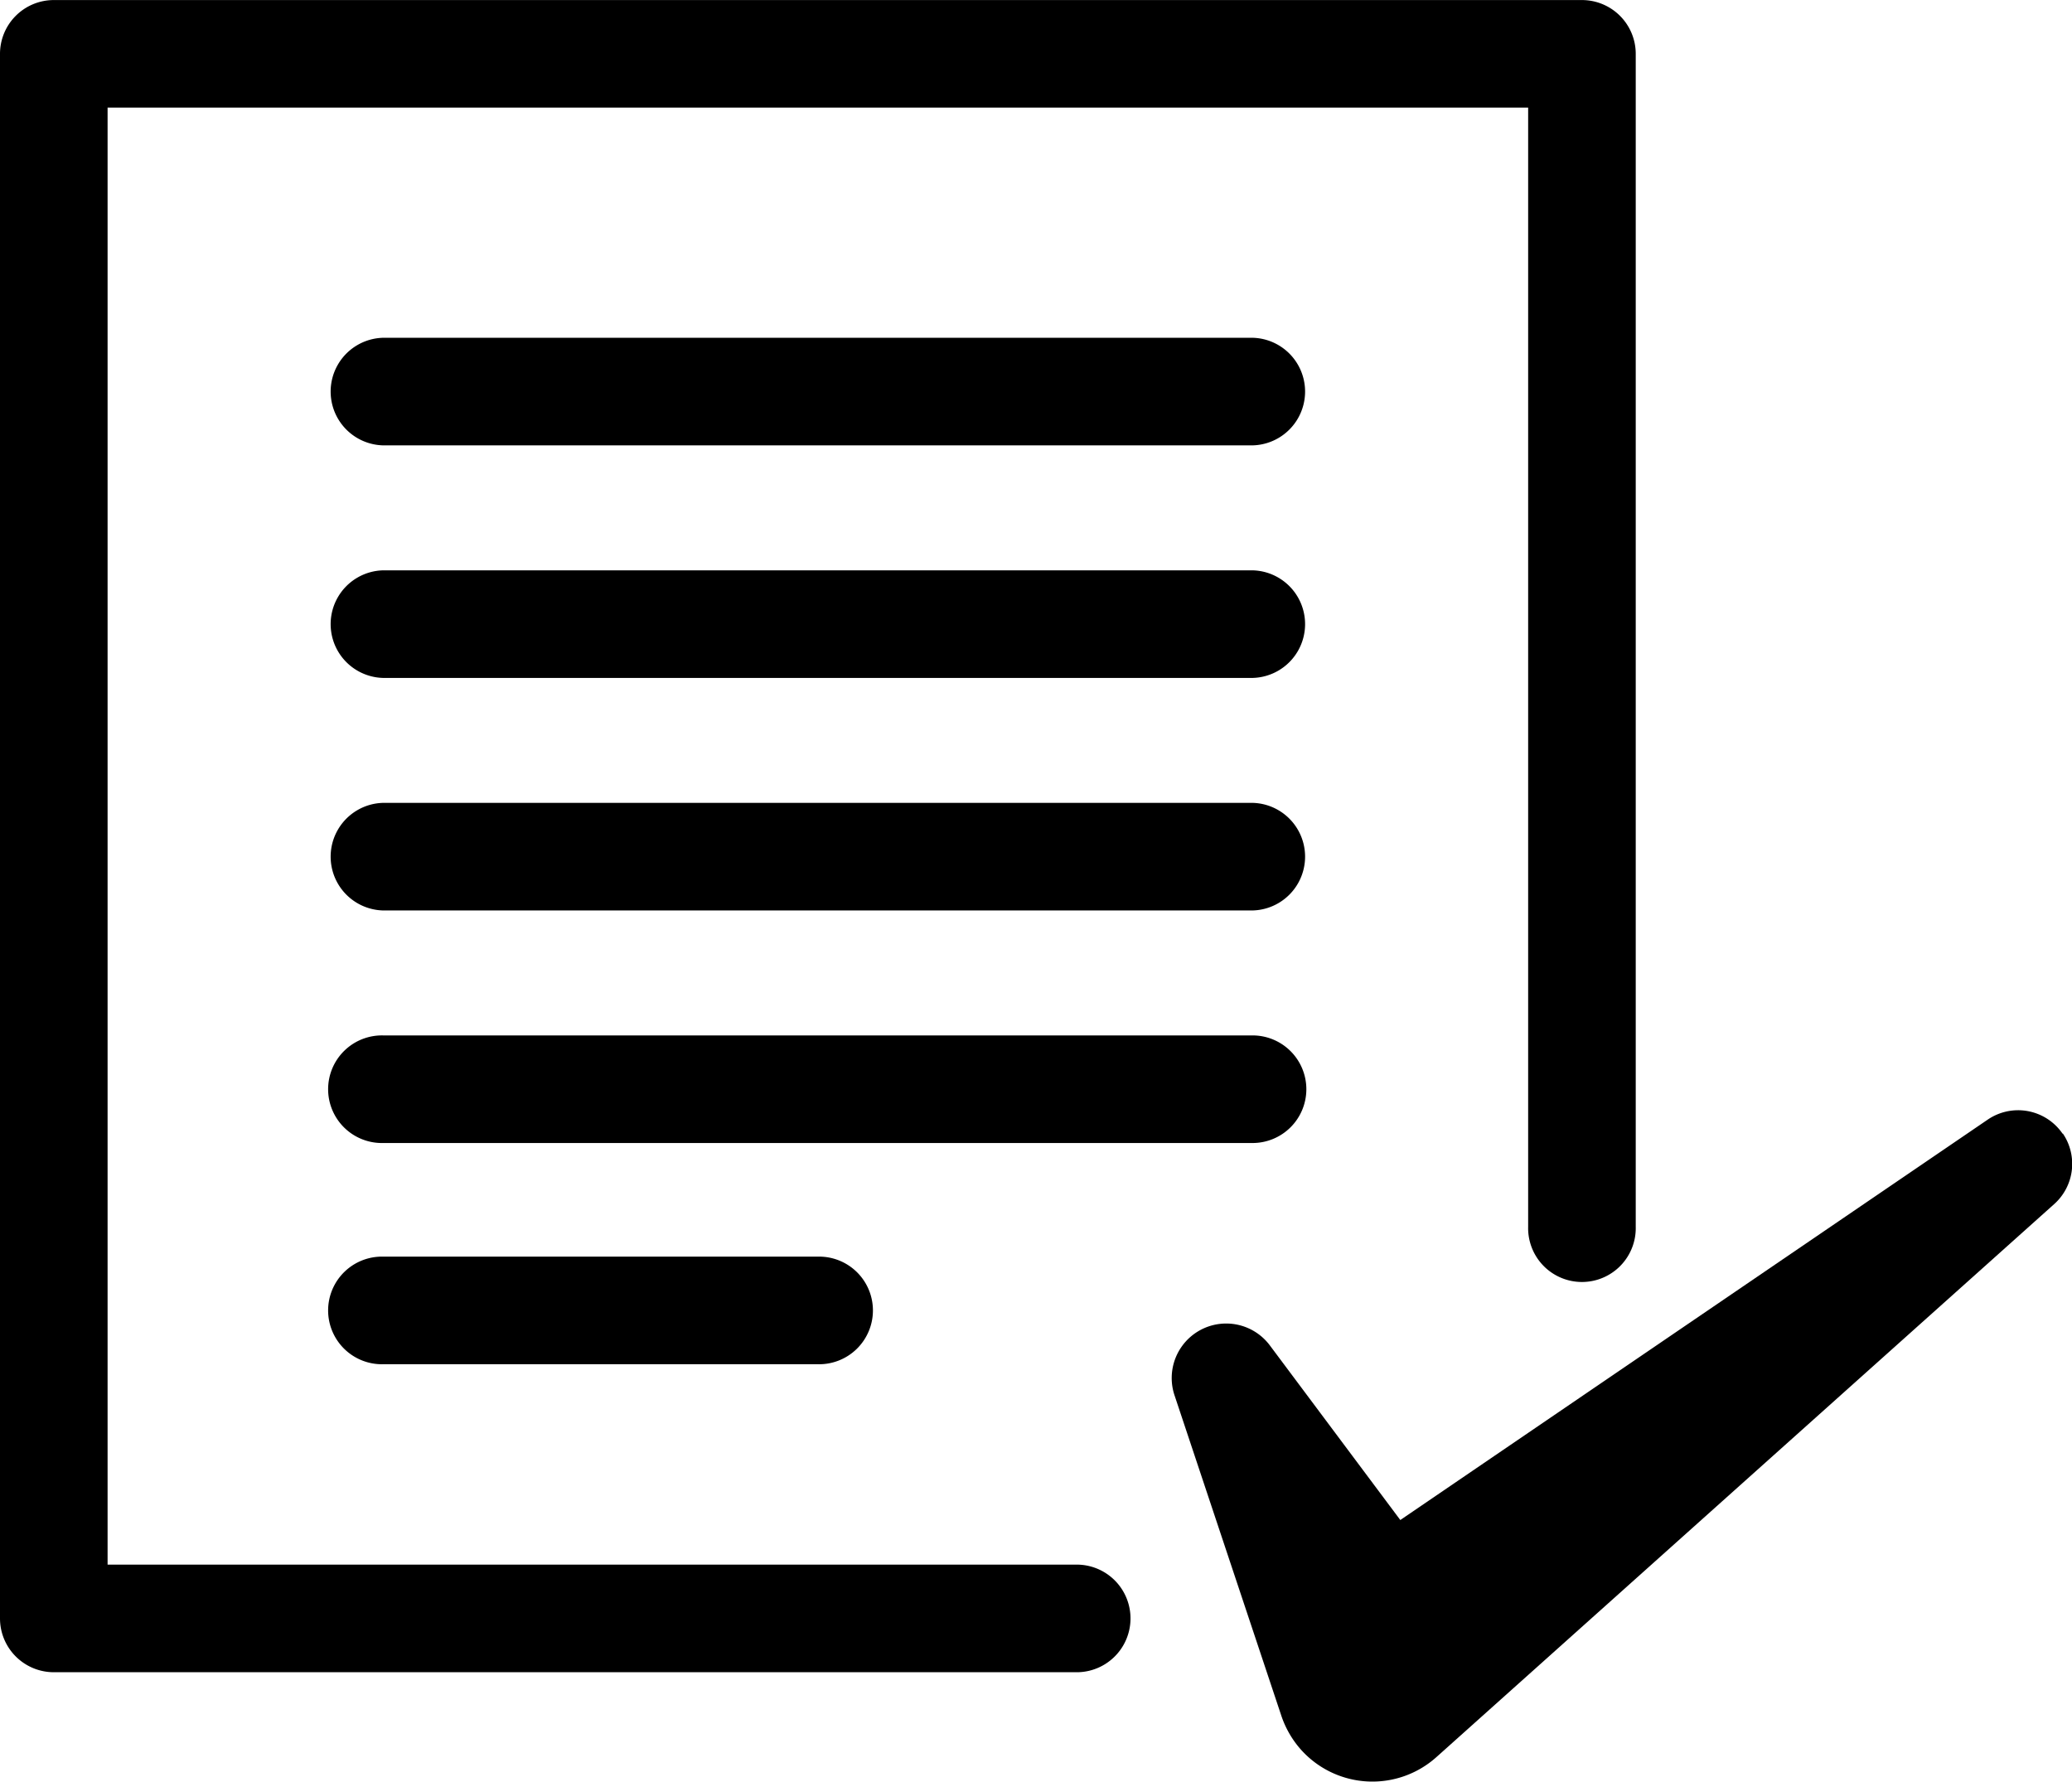 <svg xmlns="http://www.w3.org/2000/svg" width="69.774" height="60" viewBox="0 0 69.774 60">
  <g id="task-svgrepo-com" transform="translate(0 -16.186)">
    <path id="Path_165273" data-name="Path 165273" d="M160.678,140.794a1.815,1.815,0,0,0-2.523-.477L138.374,153.8l-4.393-5.88a1.835,1.835,0,0,0-3.211,1.678l3.6,10.8a3.3,3.3,0,0,0,.658,1.134,3.23,3.23,0,0,0,4.561.252l.235-.21,20.571-18.414a1.816,1.816,0,0,0,.289-2.376Z" transform="translate(-91.219 -86.43)"/>
    <path id="Path_165274" data-name="Path 165274" d="M36.3,68.871H3.623V19.809H51.46V57.5a1.812,1.812,0,1,0,3.623,0V18a1.812,1.812,0,0,0-1.812-1.812H1.812A1.812,1.812,0,0,0,0,18V70.683a1.812,1.812,0,0,0,1.812,1.812H36.3a1.812,1.812,0,0,0,0-3.623Z"/>
    <path id="Path_165275" data-name="Path 165275" d="M67.822,53.855H38.547a1.812,1.812,0,0,0,0,3.623H67.822a1.812,1.812,0,0,0,0-3.623Z" transform="translate(-25.643 -26.295)"/>
    <path id="Path_165276" data-name="Path 165276" d="M67.822,79.79H38.547a1.812,1.812,0,0,0,0,3.623H67.822a1.812,1.812,0,0,0,0-3.623Z" transform="translate(-25.643 -44.399)"/>
    <path id="Path_165277" data-name="Path 165277" d="M67.822,105.725H38.547a1.812,1.812,0,0,0,0,3.623H67.822a1.812,1.812,0,0,0,0-3.623Z" transform="translate(-25.643 -62.504)"/>
    <path id="Path_165278" data-name="Path 165278" d="M69.634,133.471a1.812,1.812,0,0,0-1.812-1.812H38.547a1.812,1.812,0,1,0,0,3.623H67.822A1.812,1.812,0,0,0,69.634,133.471Z" transform="translate(-25.643 -80.607)"/>
    <path id="Path_165279" data-name="Path 165279" d="M38.547,156.329a1.812,1.812,0,1,0,0,3.623H53.184a1.812,1.812,0,1,0,0-3.623Z" transform="translate(-25.643 -97.828)"/>
  </g>
</svg>
